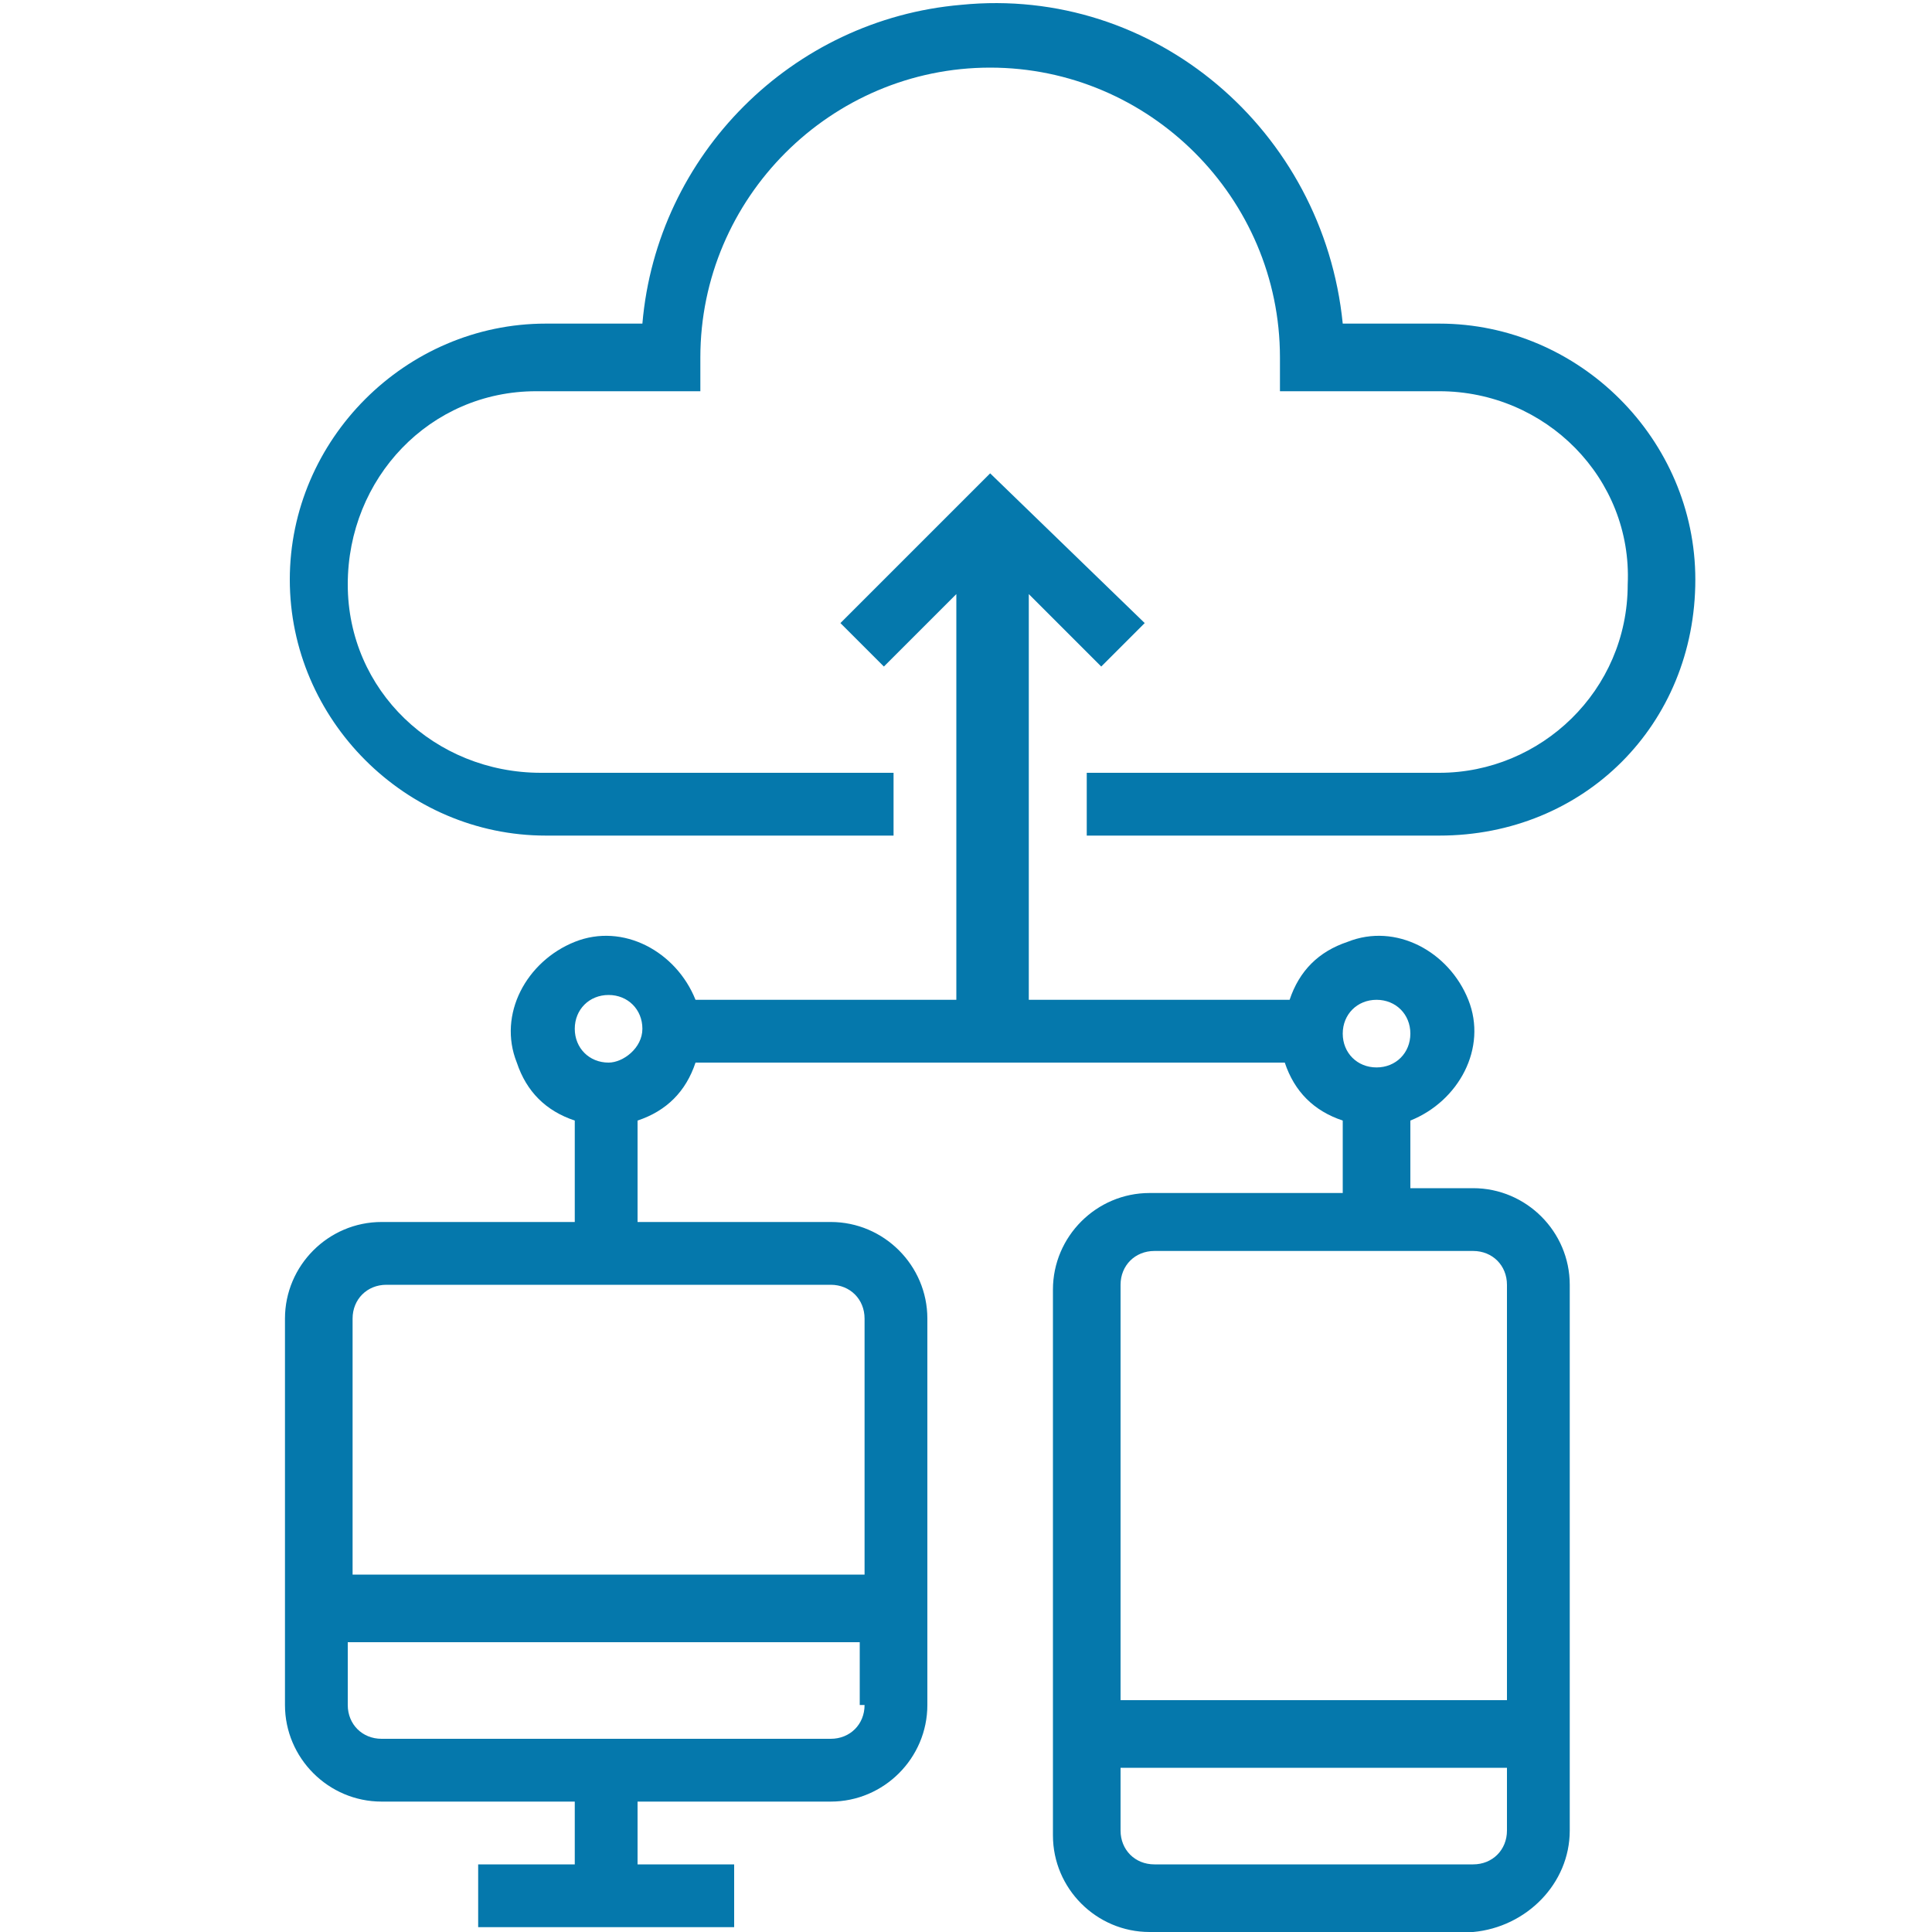 <?xml version="1.0" encoding="utf-8"?>
<!-- Generator: Adobe Illustrator 25.0.1, SVG Export Plug-In . SVG Version: 6.00 Build 0)  -->
<svg version="1.1" id="圖層_1" xmlns="http://www.w3.org/2000/svg" xmlns:xlink="http://www.w3.org/1999/xlink" x="0px" y="0px"
	 viewBox="0 0 40 40" style="enable-background:new 0 0 40 40;" xml:space="preserve">
<style type="text/css">
	.st0{fill:#0578AC;}
</style>
<g id="cloud-computing" transform="translate(-0.5)">
	<path id="路径_961" class="st0" d="M35.6,12c0-2.9-2.4-5.3-5.3-5.3h-2c-0.4-4-3.9-7-7.9-6.6c-3.5,0.3-6.3,3.1-6.6,6.6h-2
		c-2.9,0-5.3,2.4-5.3,5.3s2.4,5.3,5.3,5.3H19V16h-7.3c-2.2,0-4-1.7-4-3.9s1.7-4,3.9-4c0,0,0.1,0,0.1,0h3.3V7.4c0-3.3,2.7-6,6-6
		s6,2.7,6,6v0.7h3.3c2.2,0,4,1.8,3.9,4c0,2.2-1.8,3.9-3.9,3.9H23v1.3h7.3C33.3,17.3,35.6,15,35.6,12z"/>
	<path id="路径_962" class="st0" d="M33,37.9V26.6c0-1.1-0.9-2-2-2h-1.3v-1.4c1-0.4,1.6-1.5,1.2-2.5c-0.4-1-1.5-1.6-2.5-1.2
		c-0.6,0.2-1,0.6-1.2,1.2h-5.4v-8.4l1.5,1.5l0.9-0.9L21,9.8l-3.1,3.1l0.9,0.9l1.5-1.5v8.4h-5.4c-0.4-1-1.5-1.6-2.5-1.2
		c-1,0.4-1.6,1.5-1.2,2.5c0.2,0.6,0.6,1,1.2,1.2v2.1h-4c-1.1,0-2,0.9-2,2v8c0,1.1,0.9,2,2,2h4v1.3h-2v1.3h5.3v-1.3h-2v-1.3h4
		c1.1,0,2-0.9,2-2v-8c0-1.1-0.9-2-2-2h-4v-2.1c0.6-0.2,1-0.6,1.2-1.2h12.2c0.2,0.6,0.6,1,1.2,1.2v1.5h-4c-1.1,0-2,0.9-2,2v11.3
		c0,1.1,0.9,2,2,2H31C32.1,39.9,33,39,33,37.9L33,37.9z M18.4,35.3c0,0.4-0.3,0.7-0.7,0.7H8.4c-0.4,0-0.7-0.3-0.7-0.7v-1.3h10.6
		V35.3z M17.7,26.6c0.4,0,0.7,0.3,0.7,0.7v5.3H7.8v-5.3c0-0.4,0.3-0.7,0.7-0.7L17.7,26.6z M13.1,22c-0.4,0-0.7-0.3-0.7-0.7
		c0-0.4,0.3-0.7,0.7-0.7c0.4,0,0.7,0.3,0.7,0.7S13.4,22,13.1,22C13.1,22,13.1,22,13.1,22z M29,20.7c0.4,0,0.7,0.3,0.7,0.7
		c0,0.4-0.3,0.7-0.7,0.7c-0.4,0-0.7-0.3-0.7-0.7C28.3,21,28.6,20.7,29,20.7L29,20.7z M23.7,26.6c0-0.4,0.3-0.7,0.7-0.7H31
		c0.4,0,0.7,0.3,0.7,0.7v8.6h-8L23.7,26.6z M23.7,37.9v-1.3h8v1.3c0,0.4-0.3,0.7-0.7,0.7h-6.6C24,38.6,23.7,38.3,23.7,37.9
		L23.7,37.9z"/>
</g>
</svg>
